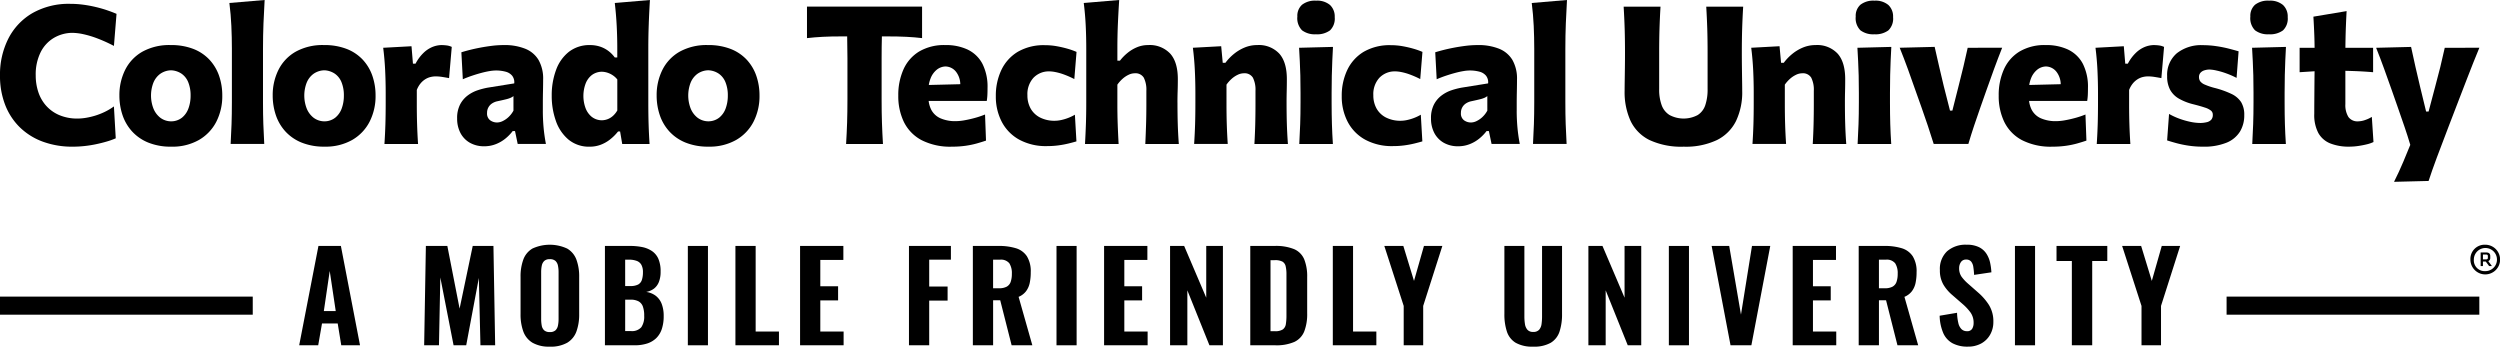 <svg xmlns="http://www.w3.org/2000/svg" xmlns:xlink="http://www.w3.org/1999/xlink" width="603.45" height="83.67" viewBox="0 0 603.45 83.67"><defs><style>.a{fill:none;}.b{clip-path:url(#a);}</style><clipPath id="a"><rect class="a" width="603.45" height="83.671"/></clipPath></defs><g class="b"><path d="M824.615,81.332a3.583,3.583,0,1,1-3.581,3.583,3.433,3.433,0,0,1,3.581-3.583m0,6.374a2.791,2.791,0,1,0-2.75-2.791,2.6,2.6,0,0,0,2.75,2.791m.12-2.316h-.674v1.089h-.553V83.194h1.286c.732,0,1.032.317,1.032.869v.458a.785.785,0,0,1-.477.771l.869,1.187h-.67Zm.04-1.682h-.714v1.167h.714c.357,0,.473-.137.473-.375v-.4c0-.318-.136-.4-.473-.4" transform="translate(-224.727 -22.262)"/><path d="M13,9.5a8.915,8.915,0,0,1,4.417-1.221A13.29,13.29,0,0,1,20.1,8.6a23.687,23.687,0,0,1,3.4,1.023,36.2,36.2,0,0,1,4,1.813l.628-7.74q-1.024-.442-2.29-.873t-2.72-.778a30.013,30.013,0,0,0-3.01-.558,23.386,23.386,0,0,0-3.115-.209,17.743,17.743,0,0,0-9.17,2.243,14.947,14.947,0,0,0-5.812,6.16A19.2,19.2,0,0,0,0,18.575a19.351,19.351,0,0,0,1.22,7.02,15.267,15.267,0,0,0,3.51,5.428,15.638,15.638,0,0,0,5.544,3.5,20.5,20.5,0,0,0,7.3,1.232,26.153,26.153,0,0,0,2.8-.151q1.406-.15,2.742-.43t2.581-.639a17.871,17.871,0,0,0,2.244-.8l-.442-7.7a14.263,14.263,0,0,1-2.244,1.337,16.671,16.671,0,0,1-2.3.9,17.076,17.076,0,0,1-2.231.522,12.853,12.853,0,0,1-2.057.175,11.033,11.033,0,0,1-4.417-.861,8.932,8.932,0,0,1-3.139-2.266,9.4,9.4,0,0,1-1.871-3.3,12.676,12.676,0,0,1-.616-3.987,12.036,12.036,0,0,1,1.185-5.6A8.352,8.352,0,0,1,13,9.5" transform="translate(-0.001 -0.351)"/><path d="M61.41,18.5a10.528,10.528,0,0,0-3.882-2.592,14.741,14.741,0,0,0-5.474-.93,13.368,13.368,0,0,0-6.822,1.6,10.387,10.387,0,0,0-4.149,4.37,13.64,13.64,0,0,0-1.4,6.23,14.708,14.708,0,0,0,.733,4.637A11.074,11.074,0,0,0,42.7,35.773a10.748,10.748,0,0,0,3.917,2.73,14.351,14.351,0,0,0,5.6,1,12.955,12.955,0,0,0,6.66-1.615,10.737,10.737,0,0,0,4.2-4.406,13.526,13.526,0,0,0,1.441-6.3,14.417,14.417,0,0,0-.779-4.8A10.955,10.955,0,0,0,61.41,18.5M56.354,30.251A5.064,5.064,0,0,1,54.8,32.495a4.238,4.238,0,0,1-2.627.894,4.348,4.348,0,0,1-2.661-.906,5.357,5.357,0,0,1-1.639-2.254,8.687,8.687,0,0,1,0-6.126,4.973,4.973,0,0,1,1.639-2.161,4.7,4.7,0,0,1,2.661-.872,4.883,4.883,0,0,1,2.522.826,4.581,4.581,0,0,1,1.615,2.08,8.368,8.368,0,0,1,.559,3.208,8.858,8.858,0,0,1-.512,3.069" transform="translate(-10.863 -4.1)"/><path d="M84.465,5.648Q84.58,2.72,84.744,0L76.236.72q.349,2.766.476,5.521t.128,5.567V24.732q0,2.884-.081,5.207t-.221,4.812h8.113q-.139-2.487-.221-4.812t-.081-5.207V11.808q0-3.23.116-6.16" transform="translate(-20.867)"/><path d="M112.36,18.5a10.528,10.528,0,0,0-3.882-2.592,14.742,14.742,0,0,0-5.474-.93,13.368,13.368,0,0,0-6.822,1.6,10.387,10.387,0,0,0-4.149,4.37,13.649,13.649,0,0,0-1.4,6.23,14.708,14.708,0,0,0,.733,4.637,11.074,11.074,0,0,0,2.278,3.952,10.748,10.748,0,0,0,3.917,2.73,14.351,14.351,0,0,0,5.6,1,12.955,12.955,0,0,0,6.66-1.615,10.732,10.732,0,0,0,4.2-4.406,13.526,13.526,0,0,0,1.441-6.3,14.417,14.417,0,0,0-.779-4.8A10.955,10.955,0,0,0,112.36,18.5M107.3,30.251a5.064,5.064,0,0,1-1.557,2.244,4.238,4.238,0,0,1-2.627.894,4.348,4.348,0,0,1-2.661-.906,5.363,5.363,0,0,1-1.639-2.254,8.687,8.687,0,0,1,0-6.126,4.979,4.979,0,0,1,1.639-2.161,4.7,4.7,0,0,1,2.661-.872,4.883,4.883,0,0,1,2.522.826,4.581,4.581,0,0,1,1.615,2.08,8.355,8.355,0,0,1,.559,3.208,8.858,8.858,0,0,1-.512,3.069" transform="translate(-24.808 -4.1)"/><path d="M141.481,14.978a6.1,6.1,0,0,0-2.1.4,6.815,6.815,0,0,0-2.174,1.371,10.108,10.108,0,0,0-2.045,2.719h-.628l-.348-4.207-6.834.371q.349,2.79.476,5.5t.128,5.381v2.324q0,2.884-.07,5.207t-.232,4.812h8.113q-.162-2.487-.232-4.765t-.07-4.835v-3.44a5.63,5.63,0,0,1,.954-1.639,4.8,4.8,0,0,1,1.174-1,4.324,4.324,0,0,1,1.243-.5,5.482,5.482,0,0,1,1.186-.14,10.258,10.258,0,0,1,1.546.128q.826.129,1.685.291l.651-7.532a4,4,0,0,0-1.244-.36,9.858,9.858,0,0,0-1.174-.081" transform="translate(-34.857 -4.1)"/><path d="M172.616,30.9V29.019q0-1.278.035-2.905t.035-2.79a9.079,9.079,0,0,0-1.116-4.766,6.6,6.6,0,0,0-3.243-2.708,13.3,13.3,0,0,0-5.056-.872,23.973,23.973,0,0,0-2.987.186q-1.476.186-2.812.442t-2.488.546q-1.15.292-2.034.569l.349,6.509q1.069-.464,2.209-.848t2.22-.673q1.081-.291,1.987-.442a9.579,9.579,0,0,1,1.511-.152,8.953,8.953,0,0,1,2.405.291,3.007,3.007,0,0,1,1.592.988,2.585,2.585,0,0,1,.489,1.836l-6.37,1.023a17.383,17.383,0,0,0-2.475.638,8.436,8.436,0,0,0-2.406,1.267,6.43,6.43,0,0,0-1.824,2.173,7.063,7.063,0,0,0-.71,3.336,7.43,7.43,0,0,0,.8,3.533,5.808,5.808,0,0,0,2.278,2.36,6.86,6.86,0,0,0,3.475.848,7.506,7.506,0,0,0,2.836-.535,8.6,8.6,0,0,0,2.336-1.383,10.432,10.432,0,0,0,1.686-1.755h.558l.651,3.114h6.811a40.294,40.294,0,0,1-.582-4.173q-.162-1.964-.162-3.777m-7.09-.093a6.16,6.16,0,0,1-1.15,1.511,5.581,5.581,0,0,1-1.407.988,3.175,3.175,0,0,1-1.371.361,2.833,2.833,0,0,1-1.7-.535,2.026,2.026,0,0,1-.744-1.766,2.662,2.662,0,0,1,1.209-2.3,3.79,3.79,0,0,1,1.325-.535c.868-.187,1.55-.34,2.046-.465a6.5,6.5,0,0,0,1.139-.372,3.168,3.168,0,0,0,.651-.4Z" transform="translate(-41.584 -4.1)"/><path d="M206.788,5.648q.115-2.927.279-5.648l-8.484.72q.325,2.79.465,5.533t.139,5.555v2.068h-.6a7.423,7.423,0,0,0-1.58-1.6,7,7,0,0,0-2.011-1.034,7.575,7.575,0,0,0-2.359-.36,8.057,8.057,0,0,0-5.115,1.615,9.815,9.815,0,0,0-3.114,4.393,17.542,17.542,0,0,0-1.046,6.218,18,18,0,0,0,.988,6.032,10.263,10.263,0,0,0,3.034,4.533,7.741,7.741,0,0,0,5.184,1.732,7.38,7.38,0,0,0,2.522-.431,8.428,8.428,0,0,0,2.278-1.254,11.593,11.593,0,0,0,2.01-1.988h.488l.512,3.022h6.6q-.163-2.488-.232-4.812t-.07-5.207V11.809q0-3.231.116-6.16m-7.6,21.014a5.425,5.425,0,0,1-.976,1.243,4.2,4.2,0,0,1-1.243.813,4.1,4.1,0,0,1-1.5.314,3.963,3.963,0,0,1-2.5-.872,4.974,4.974,0,0,1-1.476-2.15,8.586,8.586,0,0,1,.011-5.742,4.812,4.812,0,0,1,1.488-2.115,4.085,4.085,0,0,1,2.5-.837,4.79,4.79,0,0,1,1.36.244,5.238,5.238,0,0,1,1.267.628,4.785,4.785,0,0,1,1.069.988Z" transform="translate(-50.187)"/><path d="M239.965,18.5a10.528,10.528,0,0,0-3.882-2.592,14.741,14.741,0,0,0-5.474-.93,13.373,13.373,0,0,0-6.823,1.6,10.385,10.385,0,0,0-4.149,4.37,13.64,13.64,0,0,0-1.4,6.23,14.708,14.708,0,0,0,.733,4.637,11.074,11.074,0,0,0,2.278,3.952,10.746,10.746,0,0,0,3.916,2.73,14.357,14.357,0,0,0,5.6,1,12.955,12.955,0,0,0,6.66-1.615,10.737,10.737,0,0,0,4.2-4.406,13.526,13.526,0,0,0,1.441-6.3,14.417,14.417,0,0,0-.779-4.8,10.966,10.966,0,0,0-2.325-3.882m-5.056,11.751a5.064,5.064,0,0,1-1.557,2.244,4.238,4.238,0,0,1-2.627.894,4.348,4.348,0,0,1-2.661-.906,5.357,5.357,0,0,1-1.639-2.254,8.688,8.688,0,0,1,0-6.126,4.974,4.974,0,0,1,1.639-2.161,4.7,4.7,0,0,1,2.661-.872,4.883,4.883,0,0,1,2.522.826,4.581,4.581,0,0,1,1.615,2.08,8.368,8.368,0,0,1,.559,3.208,8.858,8.858,0,0,1-.512,3.069" transform="translate(-59.735 -4.1)"/><path d="M286.282,9.392h1.283q2.6,0,4.625.1t3.79.313v-7.6H268.2v7.6q1.813-.208,3.812-.313t4.6-.1H277.9c.043,1.575.065,3.312.065,5.23v9.949q0,3.116-.081,5.626t-.244,5.16h8.9q-.162-2.651-.244-5.16t-.081-5.626V14.622c0-1.918.023-3.655.066-5.23" transform="translate(-73.41 -0.605)"/><path d="M315.372,16.106a12.271,12.271,0,0,0-5.486-1.127,11.812,11.812,0,0,0-6.311,1.557,9.652,9.652,0,0,0-3.777,4.313,15.129,15.129,0,0,0-1.255,6.334,14.262,14.262,0,0,0,1.36,6.37,9.936,9.936,0,0,0,4.231,4.358,15.18,15.18,0,0,0,7.4,1.592,22.628,22.628,0,0,0,3.289-.221,21.065,21.065,0,0,0,2.719-.57q1.221-.349,2.174-.673l-.232-6.3a21.729,21.729,0,0,1-2.452.826q-1.315.361-2.511.569a12.3,12.3,0,0,1-2.058.209,8.806,8.806,0,0,1-3.789-.71,4.576,4.576,0,0,1-2.185-2.068,6.377,6.377,0,0,1-.616-2.1H319.9a12.92,12.92,0,0,0,.151-1.453q.035-.732.035-1.685a12.26,12.26,0,0,0-1.22-5.8,7.821,7.821,0,0,0-3.5-3.417m-7.543,4.823a3.548,3.548,0,0,1,2.1-.79,3.318,3.318,0,0,1,2.581,1.314,5.045,5.045,0,0,1,1.008,2.967l-7.6.187a7.263,7.263,0,0,1,.425-1.585,4.985,4.985,0,0,1,1.487-2.092" transform="translate(-81.715 -4.1)"/><path d="M343.818,21.334a8.415,8.415,0,0,1,1.487.163,13.642,13.642,0,0,1,2.034.569,21.848,21.848,0,0,1,2.569,1.128l.535-6.556a17.919,17.919,0,0,0-2.2-.779,25.567,25.567,0,0,0-2.615-.6,15.891,15.891,0,0,0-2.789-.244,12.426,12.426,0,0,0-6.579,1.6A10.232,10.232,0,0,0,332.3,21a14.381,14.381,0,0,0-1.337,6.311,13.112,13.112,0,0,0,1.442,6.218,10.413,10.413,0,0,0,4.207,4.288,13.443,13.443,0,0,0,6.694,1.558,20.521,20.521,0,0,0,2.766-.174,23.944,23.944,0,0,0,2.383-.442q1.1-.267,1.964-.523l-.372-6.439a10.664,10.664,0,0,1-1.651.79,11.409,11.409,0,0,1-1.685.5,7.5,7.5,0,0,1-1.546.174,7.625,7.625,0,0,1-3.58-.813,5.461,5.461,0,0,1-2.232-2.161,6.465,6.465,0,0,1-.766-3.208,5.824,5.824,0,0,1,1.441-4.173,5.125,5.125,0,0,1,3.789-1.569" transform="translate(-90.589 -4.109)"/><path d="M382.8,24.733q0-1.325.046-2.718t.047-2.906q0-4.115-1.848-6.173a6.771,6.771,0,0,0-5.311-2.057,6.92,6.92,0,0,0-2.7.524,9.092,9.092,0,0,0-2.3,1.383,11.356,11.356,0,0,0-1.813,1.859H368.3V11.809q0-3.231.129-6.148T368.738,0l-8.554.72q.347,2.767.476,5.521t.127,5.567V24.733q0,2.883-.081,5.207t-.221,4.812H368.6q-.139-2.487-.22-4.766t-.082-4.834V20.433a8.068,8.068,0,0,1,1.22-1.383,6.158,6.158,0,0,1,1.465-.988,3.443,3.443,0,0,1,1.477-.371,2.341,2.341,0,0,1,2.22,1.068,6.53,6.53,0,0,1,.616,3.185v3.208q0,2.557-.07,4.834t-.185,4.766h8.089q-.185-2.487-.255-4.823t-.07-5.2" transform="translate(-98.587)"/><path d="M419.063,28.833q0-1.325.034-2.718t.036-2.906q0-4.115-1.837-6.173a6.734,6.734,0,0,0-5.3-2.057,7.9,7.9,0,0,0-3.056.593,10.268,10.268,0,0,0-2.6,1.558,11.965,11.965,0,0,0-2.034,2.126h-.651l-.372-4-6.834.371q.349,2.79.476,5.5t.128,5.381v2.324q0,2.883-.069,5.207t-.233,4.812h8.113q-.162-2.487-.232-4.766t-.07-4.834V24.533a8.067,8.067,0,0,1,1.22-1.383,6.156,6.156,0,0,1,1.465-.988,3.442,3.442,0,0,1,1.476-.371,2.34,2.34,0,0,1,2.22,1.068,6.529,6.529,0,0,1,.617,3.185v3.208q0,2.557-.058,4.834t-.2,4.766h8.089q-.186-2.487-.256-4.823t-.07-5.2" transform="translate(-108.512 -4.1)"/><path d="M435.7.225a5.044,5.044,0,0,0-3.4.988,3.582,3.582,0,0,0-1.128,2.847,4.14,4.14,0,0,0,1.139,3.324,5.1,5.1,0,0,0,3.348.953,5.231,5.231,0,0,0,3.393-.941,3.936,3.936,0,0,0,1.139-3.2,3.781,3.781,0,0,0-1.139-2.93A4.79,4.79,0,0,0,435.7.225" transform="translate(-118.017 -0.062)"/><path d="M439.65,22.409q.047-1.872.116-3.522t.163-3.3l-8.182.21q.094,1.65.174,3.254t.129,3.44q.046,1.838.046,4.184V29q0,2.884-.082,5.207t-.221,4.812h8.113q-.163-2.487-.233-4.812T439.6,29V26.674q0-2.393.046-4.265" transform="translate(-118.174 -4.266)"/><path d="M458.781,21.334a8.394,8.394,0,0,1,1.487.163,13.656,13.656,0,0,1,2.035.569,21.9,21.9,0,0,1,2.568,1.128l.535-6.556a17.975,17.975,0,0,0-2.2-.779,25.464,25.464,0,0,0-2.615-.6,15.9,15.9,0,0,0-2.79-.244,12.423,12.423,0,0,0-6.578,1.6A10.223,10.223,0,0,0,447.262,21a14.37,14.37,0,0,0-1.336,6.311,13.112,13.112,0,0,0,1.441,6.218,10.415,10.415,0,0,0,4.207,4.288,13.447,13.447,0,0,0,6.694,1.558,20.513,20.513,0,0,0,2.766-.174,23.9,23.9,0,0,0,2.383-.442q1.1-.267,1.965-.523l-.372-6.439a10.69,10.69,0,0,1-1.65.79,11.444,11.444,0,0,1-1.686.5,7.5,7.5,0,0,1-1.546.174,7.628,7.628,0,0,1-3.58-.813,5.459,5.459,0,0,1-2.231-2.161,6.465,6.465,0,0,1-.767-3.208,5.825,5.825,0,0,1,1.442-4.173,5.125,5.125,0,0,1,3.789-1.569" transform="translate(-122.055 -4.109)"/><path d="M496.281,30.9V29.019q0-1.278.035-2.905t.035-2.79a9.079,9.079,0,0,0-1.116-4.766,6.6,6.6,0,0,0-3.244-2.708,13.292,13.292,0,0,0-5.055-.872,23.974,23.974,0,0,0-2.987.186q-1.476.186-2.813.442t-2.488.546q-1.149.292-2.034.569l.349,6.509q1.068-.464,2.208-.848t2.22-.673q1.081-.291,1.988-.442a9.563,9.563,0,0,1,1.511-.152,8.959,8.959,0,0,1,2.406.291,3.01,3.01,0,0,1,1.592.988,2.585,2.585,0,0,1,.489,1.836l-6.37,1.023a17.391,17.391,0,0,0-2.476.638,8.423,8.423,0,0,0-2.405,1.267,6.432,6.432,0,0,0-1.825,2.173,7.064,7.064,0,0,0-.709,3.336,7.43,7.43,0,0,0,.8,3.533,5.809,5.809,0,0,0,2.278,2.36,6.858,6.858,0,0,0,3.475.848,7.509,7.509,0,0,0,2.836-.535,8.613,8.613,0,0,0,2.336-1.383,10.427,10.427,0,0,0,1.685-1.755h.558l.651,3.114h6.81a40.489,40.489,0,0,1-.582-4.173q-.162-1.964-.162-3.777m-7.09-.093a6.142,6.142,0,0,1-1.15,1.511,5.581,5.581,0,0,1-1.407.988,3.17,3.17,0,0,1-1.371.361,2.833,2.833,0,0,1-1.7-.535,2.025,2.025,0,0,1-.744-1.766,2.66,2.66,0,0,1,1.21-2.3,3.784,3.784,0,0,1,1.325-.535c.867-.187,1.549-.34,2.045-.465a6.458,6.458,0,0,0,1.139-.372,3.15,3.15,0,0,0,.651-.4Z" transform="translate(-130.176 -4.1)"/><path d="M517.3,5.648q.115-2.928.279-5.648l-8.508.72q.348,2.766.476,5.521t.128,5.567V24.732q0,2.884-.081,5.207t-.221,4.812h8.113q-.139-2.487-.221-4.812t-.081-5.207V11.808q0-3.23.116-6.16" transform="translate(-139.339)"/><path d="M568.449,2.209h-8.9q.163,2.719.245,5.287t.081,5.8v8.81a11.756,11.756,0,0,1-.557,3.883,4.474,4.474,0,0,1-1.825,2.381,7.231,7.231,0,0,1-6.8,0,4.64,4.64,0,0,1-1.906-2.381,10.92,10.92,0,0,1-.6-3.883V13.3q0-3.23.081-5.8t.244-5.287h-8.9q.163,2.719.244,5.287t.081,5.8q0,1.79-.023,3.58t-.046,3.29q-.024,1.5-.023,2.359a16.763,16.763,0,0,0,1.429,7.24,9.909,9.909,0,0,0,4.557,4.626,18.125,18.125,0,0,0,8.286,1.615,17.55,17.55,0,0,0,8-1.592,10.181,10.181,0,0,0,4.614-4.592,16.074,16.074,0,0,0,1.5-7.252q0-.837-.023-2.336t-.046-3.324q-.024-1.825-.023-3.615,0-3.23.081-5.8t.244-5.287" transform="translate(-147.696 -0.605)"/><path d="M604.627,28.833q0-1.325.035-2.718t.035-2.906q0-4.115-1.837-6.173a6.733,6.733,0,0,0-5.3-2.057,7.9,7.9,0,0,0-3.057.593,10.268,10.268,0,0,0-2.6,1.558,11.941,11.941,0,0,0-2.034,2.126h-.651l-.371-4-6.835.371q.35,2.79.477,5.5t.127,5.381v2.324q0,2.883-.069,5.207t-.233,4.812h8.113q-.162-2.487-.232-4.766t-.07-4.834V24.533a8.1,8.1,0,0,1,1.22-1.383,6.161,6.161,0,0,1,1.466-.988,3.437,3.437,0,0,1,1.475-.371,2.339,2.339,0,0,1,2.219,1.068,6.52,6.52,0,0,1,.617,3.185v3.208q0,2.557-.058,4.834t-.2,4.766h8.089q-.185-2.487-.255-4.823t-.07-5.2" transform="translate(-159.303 -4.1)"/><path d="M621.269.225a5.045,5.045,0,0,0-3.4.988,3.582,3.582,0,0,0-1.127,2.847,4.139,4.139,0,0,0,1.138,3.324,5.1,5.1,0,0,0,3.348.953,5.23,5.23,0,0,0,3.393-.941,3.936,3.936,0,0,0,1.139-3.2,3.781,3.781,0,0,0-1.139-2.93A4.79,4.79,0,0,0,621.269.225" transform="translate(-168.808 -0.062)"/><path d="M625.214,22.409q.047-1.872.116-3.522t.163-3.3l-8.183.21q.094,1.65.174,3.254t.129,3.44q.046,1.838.046,4.184V29q0,2.884-.082,5.207t-.22,4.812h8.113q-.164-2.487-.233-4.812T625.169,29V26.674q0-2.393.046-4.265" transform="translate(-168.966 -4.266)"/><path d="M647.773,15.8q-.466,2.161-1.012,4.451t-1.174,4.731l-1.511,5.974H643.5L641.984,25q-.58-2.372-1.115-4.719l-1.07-4.7-8.438.209q1.023,2.534,1.976,5.149t1.836,5.173l1.464,4.114q.768,2.16,1.511,4.382t1.418,4.4h8.369q.65-2.208,1.37-4.358t1.488-4.335l1.465-4.161q.906-2.581,1.859-5.184t1.976-5.184Z" transform="translate(-172.811 -4.266)"/><path d="M681.093,16.106a12.273,12.273,0,0,0-5.486-1.127,11.811,11.811,0,0,0-6.311,1.557,9.648,9.648,0,0,0-3.777,4.313,15.128,15.128,0,0,0-1.255,6.334,14.263,14.263,0,0,0,1.36,6.37,9.932,9.932,0,0,0,4.231,4.358,15.179,15.179,0,0,0,7.4,1.592,22.629,22.629,0,0,0,3.29-.221,21.062,21.062,0,0,0,2.719-.57q1.22-.349,2.173-.673l-.232-6.3a21.7,21.7,0,0,1-2.453.826q-1.314.361-2.51.569a12.31,12.31,0,0,1-2.058.209,8.8,8.8,0,0,1-3.789-.71,4.58,4.58,0,0,1-2.185-2.068,6.4,6.4,0,0,1-.616-2.1h14.029a13.13,13.13,0,0,0,.151-1.453q.034-.732.035-1.685a12.26,12.26,0,0,0-1.22-5.8,7.821,7.821,0,0,0-3.5-3.417m-7.543,4.823a3.545,3.545,0,0,1,2.1-.79,3.318,3.318,0,0,1,2.581,1.314,5.055,5.055,0,0,1,1.008,2.967l-7.6.187a7.307,7.307,0,0,1,.425-1.585,4.986,4.986,0,0,1,1.488-2.092" transform="translate(-181.817 -4.1)"/><path d="M710.561,14.978a6.1,6.1,0,0,0-2.1.4,6.817,6.817,0,0,0-2.174,1.371,10.121,10.121,0,0,0-2.044,2.719h-.628l-.349-4.207-6.834.371q.349,2.79.476,5.5t.129,5.381v2.324q0,2.884-.07,5.207t-.232,4.812h8.113q-.162-2.487-.232-4.765t-.07-4.835v-3.44a5.646,5.646,0,0,1,.953-1.639,4.813,4.813,0,0,1,1.174-1,4.324,4.324,0,0,1,1.243-.5,5.481,5.481,0,0,1,1.185-.14,10.259,10.259,0,0,1,1.546.128q.825.129,1.685.291l.651-7.532a4,4,0,0,0-1.244-.36,9.858,9.858,0,0,0-1.174-.081" transform="translate(-190.621 -4.1)"/><path d="M735.754,26.773a22.354,22.354,0,0,0-4.149-1.465,15.284,15.284,0,0,1-2.3-.789,2.689,2.689,0,0,1-1.081-.791,1.746,1.746,0,0,1-.291-1.023,1.489,1.489,0,0,1,.349-1.022,2.043,2.043,0,0,1,.906-.582,4.39,4.39,0,0,1,1.232-.209,8.771,8.771,0,0,1,1.7.232,18.43,18.43,0,0,1,2.36.686,20.408,20.408,0,0,1,2.522,1.1l.488-6.415q-.953-.279-2.336-.64a28.871,28.871,0,0,0-3.021-.6,21.987,21.987,0,0,0-3.243-.244,9.478,9.478,0,0,0-6.322,1.965,6.829,6.829,0,0,0-2.325,5.521,6.816,6.816,0,0,0,.709,3.265,5.545,5.545,0,0,0,2.127,2.151,13.454,13.454,0,0,0,3.51,1.371q1.743.442,2.766.791a4.541,4.541,0,0,1,1.465.732,1.248,1.248,0,0,1,.442.988,1.725,1.725,0,0,1-.4,1.243,2.149,2.149,0,0,1-1.07.569,7.174,7.174,0,0,1-1.487.187,12.185,12.185,0,0,1-2.476-.28,18.824,18.824,0,0,1-2.662-.766,16.39,16.39,0,0,1-2.464-1.14L720.238,38q1,.326,2.29.674a26.441,26.441,0,0,0,2.882.593,22.837,22.837,0,0,0,3.452.244,14.4,14.4,0,0,0,5.73-.965,6.839,6.839,0,0,0,3.231-2.673,7.5,7.5,0,0,0,1.034-3.963,5.83,5.83,0,0,0-.755-3.15,5.656,5.656,0,0,0-2.347-1.987" transform="translate(-197.138 -4.109)"/><path d="M752.423.225a5.045,5.045,0,0,0-3.4.988,3.582,3.582,0,0,0-1.127,2.847,4.14,4.14,0,0,0,1.138,3.324,5.1,5.1,0,0,0,3.348.953,5.23,5.23,0,0,0,3.393-.941,3.936,3.936,0,0,0,1.14-3.2,3.781,3.781,0,0,0-1.14-2.93A4.789,4.789,0,0,0,752.423.225" transform="translate(-204.707 -0.062)"/><path d="M756.37,22.409q.046-1.872.116-3.522t.163-3.3l-8.182.21q.093,1.65.174,3.254t.129,3.44q.047,1.838.047,4.184V29q0,2.884-.083,5.207t-.22,4.812h8.113q-.163-2.487-.233-4.812T756.324,29V26.674q0-2.393.047-4.265" transform="translate(-204.864 -4.266)"/><path d="M779.978,30.017a5.378,5.378,0,0,1-1.569.279,2.666,2.666,0,0,1-2.36-1.057,5.448,5.448,0,0,1-.733-3.1V18.1c.777.018,1.565.041,2.372.071q2.16.083,4.324.268v-5.9h-6.688c.007-.694.015-1.358.028-1.988q.035-1.755.1-3.4t.164-3.464L767.6,5.029q.139,2.3.221,4.486c.034.935.057,1.947.068,3.022h-3.614v5.9l3.608-.23c0,.158,0,.319-.005.473q-.024,1.965-.035,3.673t-.023,3.231q-.013,1.523-.012,2.94a9.244,9.244,0,0,0,.987,4.592,5.724,5.724,0,0,0,2.883,2.51,12,12,0,0,0,4.567.779,15.06,15.06,0,0,0,2.185-.163q1.117-.162,2.092-.406a7.916,7.916,0,0,0,1.581-.546l-.4-6.068a7.718,7.718,0,0,1-1.732.791" transform="translate(-209.192 -1.007)"/><path d="M806.263,15.8q-.512,2.348-1.081,4.661t-1.22,4.684l-1.6,6.043h-.6l-1.465-6.043q-.581-2.464-1.116-4.789t-1.046-4.764l-8.438.209q1,2.487,1.941,5.1t1.824,5.1l1.465,4.184q.814,2.325,1.65,4.765c.494,1.439.944,2.864,1.365,4.279-.536,1.323-1.089,2.666-1.668,4.043q-1.046,2.486-2.254,4.881l8.345-.209q.813-2.51,1.976-5.625t2.858-7.532l2.511-6.532q1.117-2.906,1.93-5t1.5-3.836q.685-1.742,1.476-3.626Z" transform="translate(-216.148 -4.266)"/><rect width="61.008" height="4.365" transform="translate(0 71.595)"/><rect width="61.008" height="4.365" transform="translate(537.453 71.595)"/><path d="M99.435,105.718l4.648-23.979H109.5l4.618,23.979h-4.529l-.858-5.269h-3.789l-.918,5.269Zm5.95-8.259h2.872l-1.45-9.68Z" transform="translate(-27.217 -22.373)"/><path d="M140.969,105.718l.414-23.979h5.181l2.96,15.127,3.168-15.127h5l.415,23.979h-3.553l-.385-16.252-3.05,16.252h-3.049l-3.2-16.371-.326,16.371Z" transform="translate(-38.585 -22.373)"/><path d="M180.052,105.932a7.918,7.918,0,0,1-4.174-.948,5.261,5.261,0,0,1-2.206-2.709,11.921,11.921,0,0,1-.666-4.218V89.117a11.808,11.808,0,0,1,.666-4.2,5.128,5.128,0,0,1,2.206-2.665,9.981,9.981,0,0,1,8.392.015,5.187,5.187,0,0,1,2.22,2.665,11.678,11.678,0,0,1,.666,4.189v8.941a11.921,11.921,0,0,1-.666,4.218,5.245,5.245,0,0,1-2.22,2.709,8.068,8.068,0,0,1-4.218.948m0-3.523a1.937,1.937,0,0,0,1.391-.429,2.148,2.148,0,0,0,.592-1.155,7.751,7.751,0,0,0,.149-1.554V87.932a7.548,7.548,0,0,0-.149-1.539,2.14,2.14,0,0,0-.592-1.14,1.94,1.94,0,0,0-1.391-.429,1.85,1.85,0,0,0-1.333.429,2.145,2.145,0,0,0-.591,1.14,7.5,7.5,0,0,0-.149,1.539V99.271a8.614,8.614,0,0,0,.134,1.554,2.071,2.071,0,0,0,.577,1.155,1.89,1.89,0,0,0,1.362.429" transform="translate(-47.354 -22.261)"/><path d="M201.047,105.718V81.739h6.07a14.783,14.783,0,0,1,2.9.267,6.475,6.475,0,0,1,2.353.947,4.4,4.4,0,0,1,1.569,1.88,7.569,7.569,0,0,1,.548,3.122,6.584,6.584,0,0,1-.414,2.472,3.774,3.774,0,0,1-1.184,1.613,4.341,4.341,0,0,1-1.895.8,4.9,4.9,0,0,1,2.339.947,4.487,4.487,0,0,1,1.421,1.954,8.069,8.069,0,0,1,.474,2.931,9.66,9.66,0,0,1-.459,3.139,5.466,5.466,0,0,1-1.347,2.19,5.637,5.637,0,0,1-2.191,1.288,9.673,9.673,0,0,1-3.019.429Zm4.885-14.3h1.214a3.975,3.975,0,0,0,1.924-.37,1.949,1.949,0,0,0,.9-1.125,5.9,5.9,0,0,0,.252-1.85,3.617,3.617,0,0,0-.37-1.761,2.118,2.118,0,0,0-1.124-.962,5.276,5.276,0,0,0-1.909-.3h-.888Zm0,10.865h1.362a3,3,0,0,0,2.531-.918,4.526,4.526,0,0,0,.7-2.753,6.437,6.437,0,0,0-.326-2.265,2.312,2.312,0,0,0-1.05-1.243,4.023,4.023,0,0,0-1.939-.4h-1.273Z" transform="translate(-55.029 -22.373)"/><rect width="4.855" height="23.979" transform="translate(166.031 59.366)"/><path d="M244.416,105.718V81.739H249.3V102.4h5.624v3.316Z" transform="translate(-66.9 -22.373)"/><path d="M265.9,105.718V81.739h10.45v3.375h-5.565v6.365h4.292v3.4h-4.292V102.4h5.624v3.316Z" transform="translate(-72.779 -22.373)"/><path d="M302.092,105.718V81.739h10.124v3.316h-5.239v6.483h4.44v3.4h-4.44v10.776Z" transform="translate(-82.686 -22.373)"/><path d="M323.327,105.718V81.739h6.217a13.909,13.909,0,0,1,4.159.548,4.855,4.855,0,0,1,2.664,1.939,6.853,6.853,0,0,1,.933,3.849,12.272,12.272,0,0,1-.251,2.62,5.06,5.06,0,0,1-.889,1.983,4.365,4.365,0,0,1-1.79,1.347l3.316,11.693h-5l-2.753-10.865h-1.716v10.865Zm4.885-13.765h1.421a3.809,3.809,0,0,0,1.865-.385,2.112,2.112,0,0,0,.962-1.17,5.808,5.808,0,0,0,.281-1.938,4.421,4.421,0,0,0-.607-2.531,2.578,2.578,0,0,0-2.265-.873h-1.657Z" transform="translate(-88.499 -22.373)"/><rect width="4.855" height="23.979" transform="translate(255.019 59.366)"/><path d="M366.94,105.718V81.739h10.45v3.375h-5.565v6.365h4.292v3.4h-4.292V102.4h5.624v3.316Z" transform="translate(-100.436 -22.373)"/><path d="M388.869,105.718V81.739h3.4L397.6,94.232V81.739h4.026v23.979h-3.256l-5.329-13.263v13.263Z" transform="translate(-106.438 -22.373)"/><path d="M415.525,105.717V81.739h5.862a11.621,11.621,0,0,1,4.751.784,4.631,4.631,0,0,1,2.413,2.457,11.046,11.046,0,0,1,.71,4.277v8.734a11.576,11.576,0,0,1-.71,4.382,4.746,4.746,0,0,1-2.383,2.53,10.855,10.855,0,0,1-4.663.814Zm4.885-3.4h1.036a3.327,3.327,0,0,0,1.939-.429,1.925,1.925,0,0,0,.726-1.273,12.419,12.419,0,0,0,.148-2.087V88.637a8.34,8.34,0,0,0-.193-2,1.743,1.743,0,0,0-.769-1.11,3.74,3.74,0,0,0-1.88-.355H420.41Z" transform="translate(-113.734 -22.373)"/><path d="M442.957,105.718V81.739h4.885V102.4h5.624v3.316Z" transform="translate(-121.243 -22.373)"/><path d="M464.754,105.718v-9.5l-4.677-14.476h4.589l2.575,8.437,2.4-8.437h4.441L469.46,96.215v9.5Z" transform="translate(-125.929 -22.373)"/><path d="M506.937,106.043a8.063,8.063,0,0,1-4.233-.933,4.946,4.946,0,0,1-2.116-2.694,13.194,13.194,0,0,1-.607-4.278v-16.4h4.825V98.821a11.4,11.4,0,0,0,.134,1.747,2.719,2.719,0,0,0,.592,1.391,1.757,1.757,0,0,0,1.406.533,1.8,1.8,0,0,0,1.437-.533,2.636,2.636,0,0,0,.577-1.391,12.848,12.848,0,0,0,.119-1.747V81.739h4.825v16.4a13.214,13.214,0,0,1-.607,4.278,4.949,4.949,0,0,1-2.116,2.694,8.065,8.065,0,0,1-4.234.933" transform="translate(-136.851 -22.373)"/><path d="M527.9,105.718V81.739h3.4l5.329,12.494V81.739h4.026v23.979H537.4l-5.329-13.263v13.263Z" transform="translate(-144.493 -22.373)"/><rect width="4.855" height="23.979" transform="translate(402.828 59.366)"/><path d="M573.422,105.718l-4.559-23.979H573.1l2.842,16.578L578.6,81.739h4.411l-4.559,23.979Z" transform="translate(-155.705 -22.373)"/><path d="M595.8,105.718V81.739h10.451v3.375H600.69v6.365h4.292v3.4H600.69V102.4h5.624v3.316Z" transform="translate(-163.079 -22.373)"/><path d="M617.733,105.718V81.739h6.217a13.905,13.905,0,0,1,4.159.548,4.855,4.855,0,0,1,2.664,1.939,6.853,6.853,0,0,1,.933,3.849,12.267,12.267,0,0,1-.252,2.62,5.059,5.059,0,0,1-.888,1.983,4.368,4.368,0,0,1-1.791,1.347l3.316,11.693h-5l-2.753-10.865h-1.717v10.865Zm4.885-13.765h1.421a3.809,3.809,0,0,0,1.865-.385,2.106,2.106,0,0,0,.962-1.17,5.806,5.806,0,0,0,.281-1.938,4.42,4.42,0,0,0-.607-2.531,2.577,2.577,0,0,0-2.265-.873h-1.657Z" transform="translate(-169.081 -22.373)"/><path d="M651.444,105.932a7.608,7.608,0,0,1-3.7-.814,5.174,5.174,0,0,1-2.235-2.457,11.342,11.342,0,0,1-.874-4.188l4.2-.711a12.271,12.271,0,0,0,.311,2.472,2.99,2.99,0,0,0,.77,1.48,1.8,1.8,0,0,0,1.288.489,1.355,1.355,0,0,0,1.288-.592,2.684,2.684,0,0,0,.341-1.362,4.26,4.26,0,0,0-.726-2.531,12.125,12.125,0,0,0-1.909-2.058L647.714,93.5a10.033,10.033,0,0,1-2.176-2.546,6.741,6.741,0,0,1-.843-3.494,5.846,5.846,0,0,1,1.732-4.543,6.77,6.77,0,0,1,4.751-1.584,6.482,6.482,0,0,1,2.96.591,4.528,4.528,0,0,1,1.791,1.584,6.5,6.5,0,0,1,.888,2.161,14.641,14.641,0,0,1,.311,2.324l-4.174.621a18.38,18.38,0,0,0-.193-1.924,2.626,2.626,0,0,0-.532-1.3,1.479,1.479,0,0,0-1.2-.474,1.412,1.412,0,0,0-1.273.636,2.521,2.521,0,0,0-.415,1.406,3.522,3.522,0,0,0,.577,2.087,10.168,10.168,0,0,0,1.584,1.7l2.427,2.132a13.825,13.825,0,0,1,2.59,2.975,7.459,7.459,0,0,1,1.081,4.13,6.085,6.085,0,0,1-.771,3.049,5.494,5.494,0,0,1-2.146,2.131,6.538,6.538,0,0,1-3.241.77" transform="translate(-176.444 -22.262)"/><rect width="4.855" height="23.979" transform="translate(486.368 59.366)"/><path d="M687.18,105.718V85.38h-3.7V81.739h12.256V85.38h-3.641v20.338Z" transform="translate(-187.077 -22.373)"/><path d="M709.963,105.718v-9.5l-4.677-14.476h4.588l2.575,8.437,2.4-8.437h4.44L714.67,96.215v9.5Z" transform="translate(-193.045 -22.373)"/></g></svg>